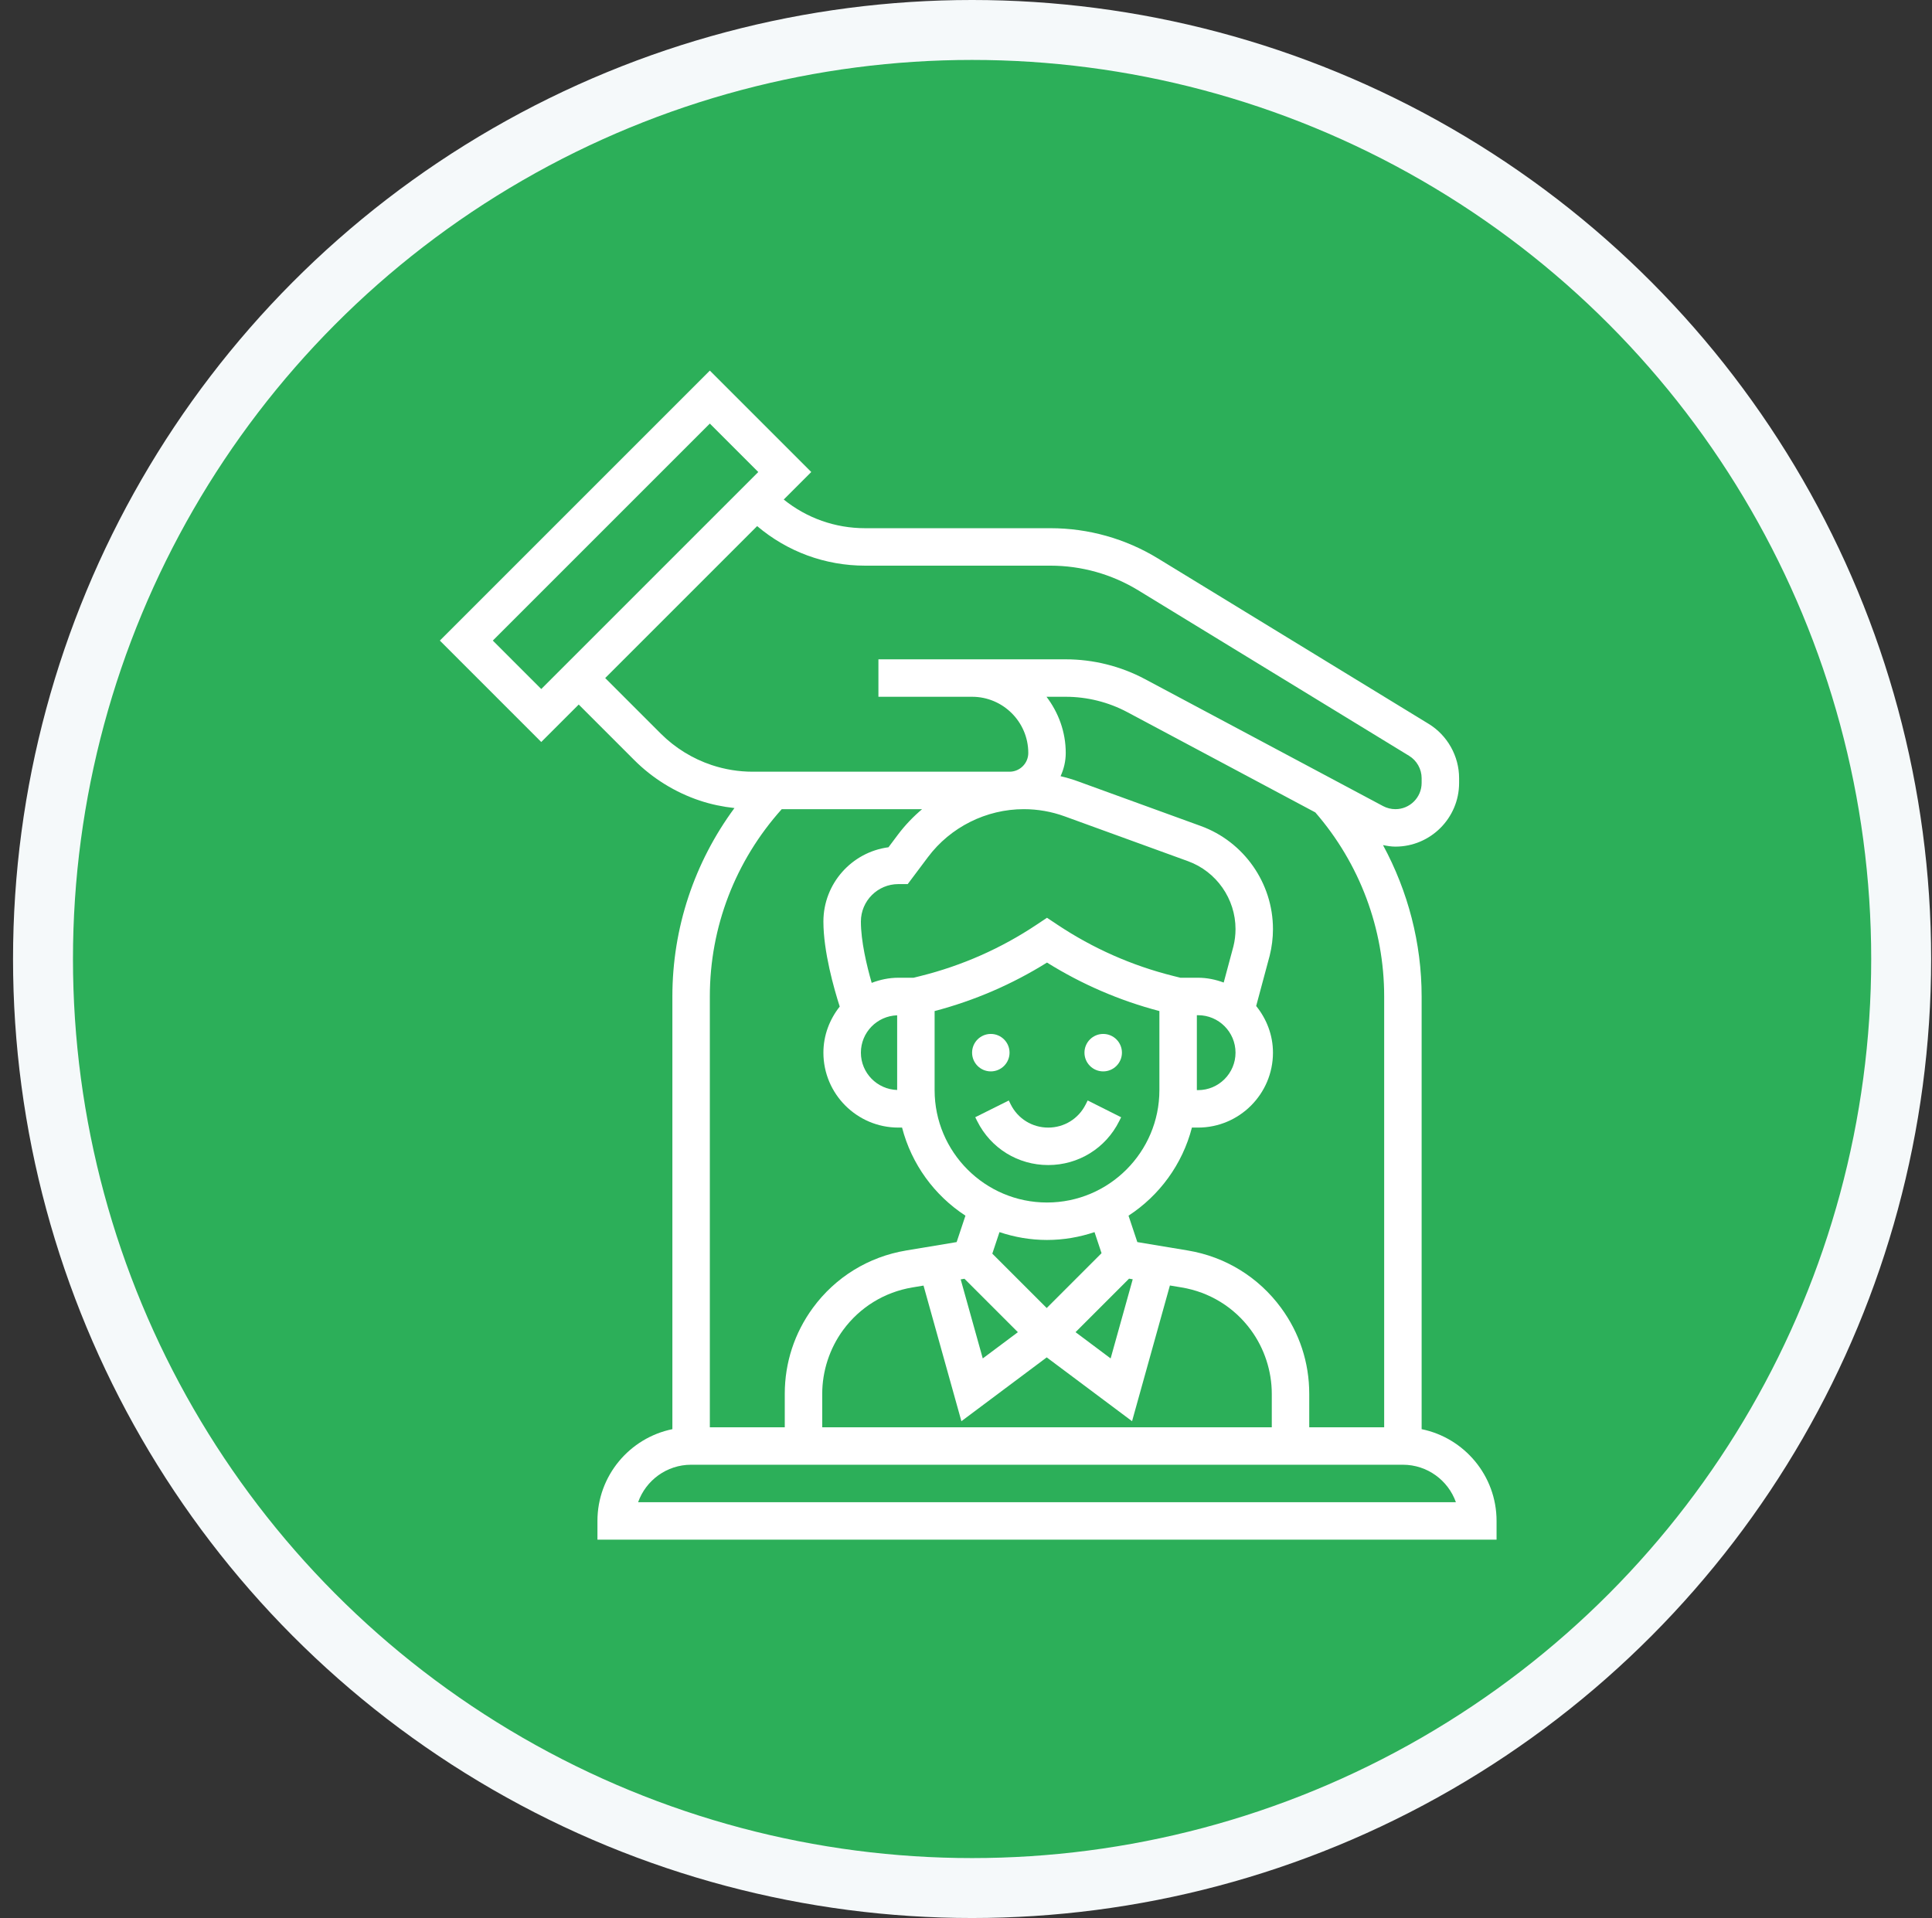 <svg width="139" height="138" viewBox="0 0 139 138" fill="none" xmlns="http://www.w3.org/2000/svg">
<rect x="0" y="0" width="139" height="138" fill="#333333" stroke="none"/>
<circle cx="69.938" cy="69" r="66.844" fill="#2CAF59" stroke="#F5F9FA" stroke-width="4.312"/>
<path d="M102.281 102.828V71.695C102.281 67.856 101.3 64.126 99.502 60.804C99.796 60.863 100.094 60.914 100.395 60.914C102.921 60.914 104.977 58.859 104.977 56.332V55.99C104.977 54.404 104.136 52.905 102.784 52.08L83.309 40.179C80.98 38.756 78.308 38.004 75.58 38.004H62.241C60.085 38.004 58.043 37.276 56.387 35.942L58.367 33.961L51.07 26.665L31.645 46.09L38.941 53.386L41.637 50.691L45.637 54.691C46.952 56.007 48.581 57.013 50.345 57.602C51.158 57.873 51.995 58.046 52.841 58.139C49.956 62.053 48.375 66.766 48.375 71.695V102.828C45.304 103.454 42.984 106.175 42.984 109.43V110.778H107.672V109.43C107.672 106.177 105.353 103.454 102.281 102.828ZM99.586 102.692H94.195V100.285C94.195 98.043 93.495 95.905 92.168 94.099C90.546 91.889 88.163 90.422 85.459 89.972L81.826 89.367L81.193 87.467C83.419 86.017 85.072 83.768 85.754 81.129H86.194C89.167 81.129 91.585 78.711 91.585 75.739C91.585 74.464 91.121 73.306 90.377 72.382L91.349 68.76C91.505 68.135 91.585 67.491 91.585 66.847C91.585 63.539 89.497 60.559 86.39 59.429L77.523 56.206C77.123 56.06 76.715 55.945 76.304 55.847C76.538 55.335 76.676 54.773 76.676 54.176C76.676 52.653 76.149 51.262 75.293 50.133H76.676C78.219 50.133 79.754 50.517 81.115 51.243L94.632 58.452C97.823 62.127 99.586 66.818 99.586 71.695V102.692ZM64.547 73.051V78.424C63.101 78.377 61.938 77.195 61.938 75.737C61.938 74.279 63.101 73.098 64.547 73.051ZM65.729 70.348H64.633C63.955 70.348 63.314 70.488 62.715 70.717C62.358 69.477 61.938 67.719 61.938 66.305C61.938 64.818 63.147 63.61 64.633 63.61H65.307L66.765 61.666C68.382 59.507 70.96 58.219 73.658 58.219C74.665 58.219 75.656 58.393 76.603 58.738L85.469 61.961C87.516 62.705 88.891 64.669 88.891 66.847C88.891 67.271 88.838 67.696 88.741 68.085L88.041 70.694C87.462 70.481 86.847 70.348 86.196 70.348H84.927L84.411 70.219C81.434 69.475 78.63 68.233 76.075 66.531L75.328 66.033L74.58 66.531C72.025 68.235 69.221 69.476 66.244 70.219L65.729 70.348ZM86.109 73.043H86.196C87.682 73.043 88.891 74.252 88.891 75.739C88.891 77.225 87.682 78.434 86.196 78.434H86.109V73.043ZM67.242 72.745C70.105 71.993 72.819 70.821 75.328 69.256C77.838 70.822 80.552 71.993 83.414 72.745V78.434C83.414 82.893 79.787 86.52 75.328 86.52C70.869 86.52 67.242 82.893 67.242 78.434V72.745ZM81.231 91.999L81.495 92.044L79.906 97.738L77.381 95.848L81.231 91.999ZM75.328 89.215C76.523 89.215 77.67 89.011 78.747 88.65L79.252 90.166L75.307 94.112L71.393 90.199L71.909 88.65C72.986 89.011 74.133 89.215 75.328 89.215ZM69.389 92.006L73.233 95.85L70.706 97.739L69.118 92.052L69.389 92.006ZM66.444 92.497L69.169 102.255L75.308 97.663L81.447 102.255L84.17 92.49L85.016 92.631C87.024 92.966 88.793 94.053 89.996 95.693C90.966 97.014 91.5 98.645 91.5 100.285V102.692H59.156V100.285C59.156 98.646 59.69 97.015 60.66 95.693C61.865 94.053 63.633 92.966 65.64 92.631L66.444 92.497ZM35.456 46.09L51.07 30.476L54.555 33.961L38.941 49.575L35.456 46.09ZM47.542 52.785L43.542 48.785L54.474 37.853C56.644 39.691 59.362 40.699 62.24 40.699H75.579C77.811 40.699 79.998 41.315 81.903 42.48L101.378 54.381C101.936 54.72 102.281 55.338 102.281 55.99V56.332C102.281 57.373 101.435 58.219 100.395 58.219C100.086 58.219 99.779 58.142 99.506 57.997L82.383 48.865C80.634 47.931 78.659 47.438 76.676 47.438H69.938H65.894H63.199V50.133H65.894H69.938C72.166 50.133 73.981 51.947 73.981 54.176C73.981 54.919 73.375 55.524 72.633 55.524H54.154C53.147 55.524 52.153 55.362 51.197 55.044C49.828 54.587 48.564 53.807 47.542 52.785V52.785ZM56.243 58.219H66.342C65.703 58.759 65.117 59.37 64.606 60.049L63.923 60.96C61.284 61.308 59.241 63.572 59.241 66.305C59.241 68.473 60.004 71.139 60.415 72.422C59.691 73.34 59.241 74.483 59.241 75.739C59.241 78.711 61.659 81.129 64.632 81.129H64.9C65.583 83.768 67.234 86.017 69.46 87.467L68.827 89.367L65.195 89.972C62.49 90.422 60.108 91.887 58.485 94.099C57.162 95.905 56.461 98.043 56.461 100.285V102.692H51.07V71.695C51.07 66.689 52.913 61.932 56.243 58.219V58.219ZM45.91 108.082C46.467 106.514 47.965 105.387 49.723 105.387H100.934C102.691 105.387 104.19 106.514 104.746 108.082H45.91Z" fill="white"/>
<path d="M70.165 80.384L70.307 80.667C71.281 82.616 73.237 83.825 75.414 83.825C77.591 83.825 79.548 82.616 80.519 80.671L80.662 80.387L78.254 79.178L78.11 79.465C77.596 80.492 76.564 81.13 75.414 81.13C74.265 81.13 73.233 80.492 72.719 79.465L72.578 79.18L70.165 80.384Z" fill="white"/>
<path d="M79.371 77.086C80.115 77.086 80.719 76.483 80.719 75.738C80.719 74.994 80.115 74.391 79.371 74.391C78.627 74.391 78.023 74.994 78.023 75.738C78.023 76.483 78.627 77.086 79.371 77.086Z" fill="white"/>
<path d="M71.285 77.086C72.029 77.086 72.633 76.483 72.633 75.738C72.633 74.994 72.029 74.391 71.285 74.391C70.541 74.391 69.938 74.994 69.938 75.738C69.938 76.483 70.541 77.086 71.285 77.086Z" fill="white"/>
</svg>
